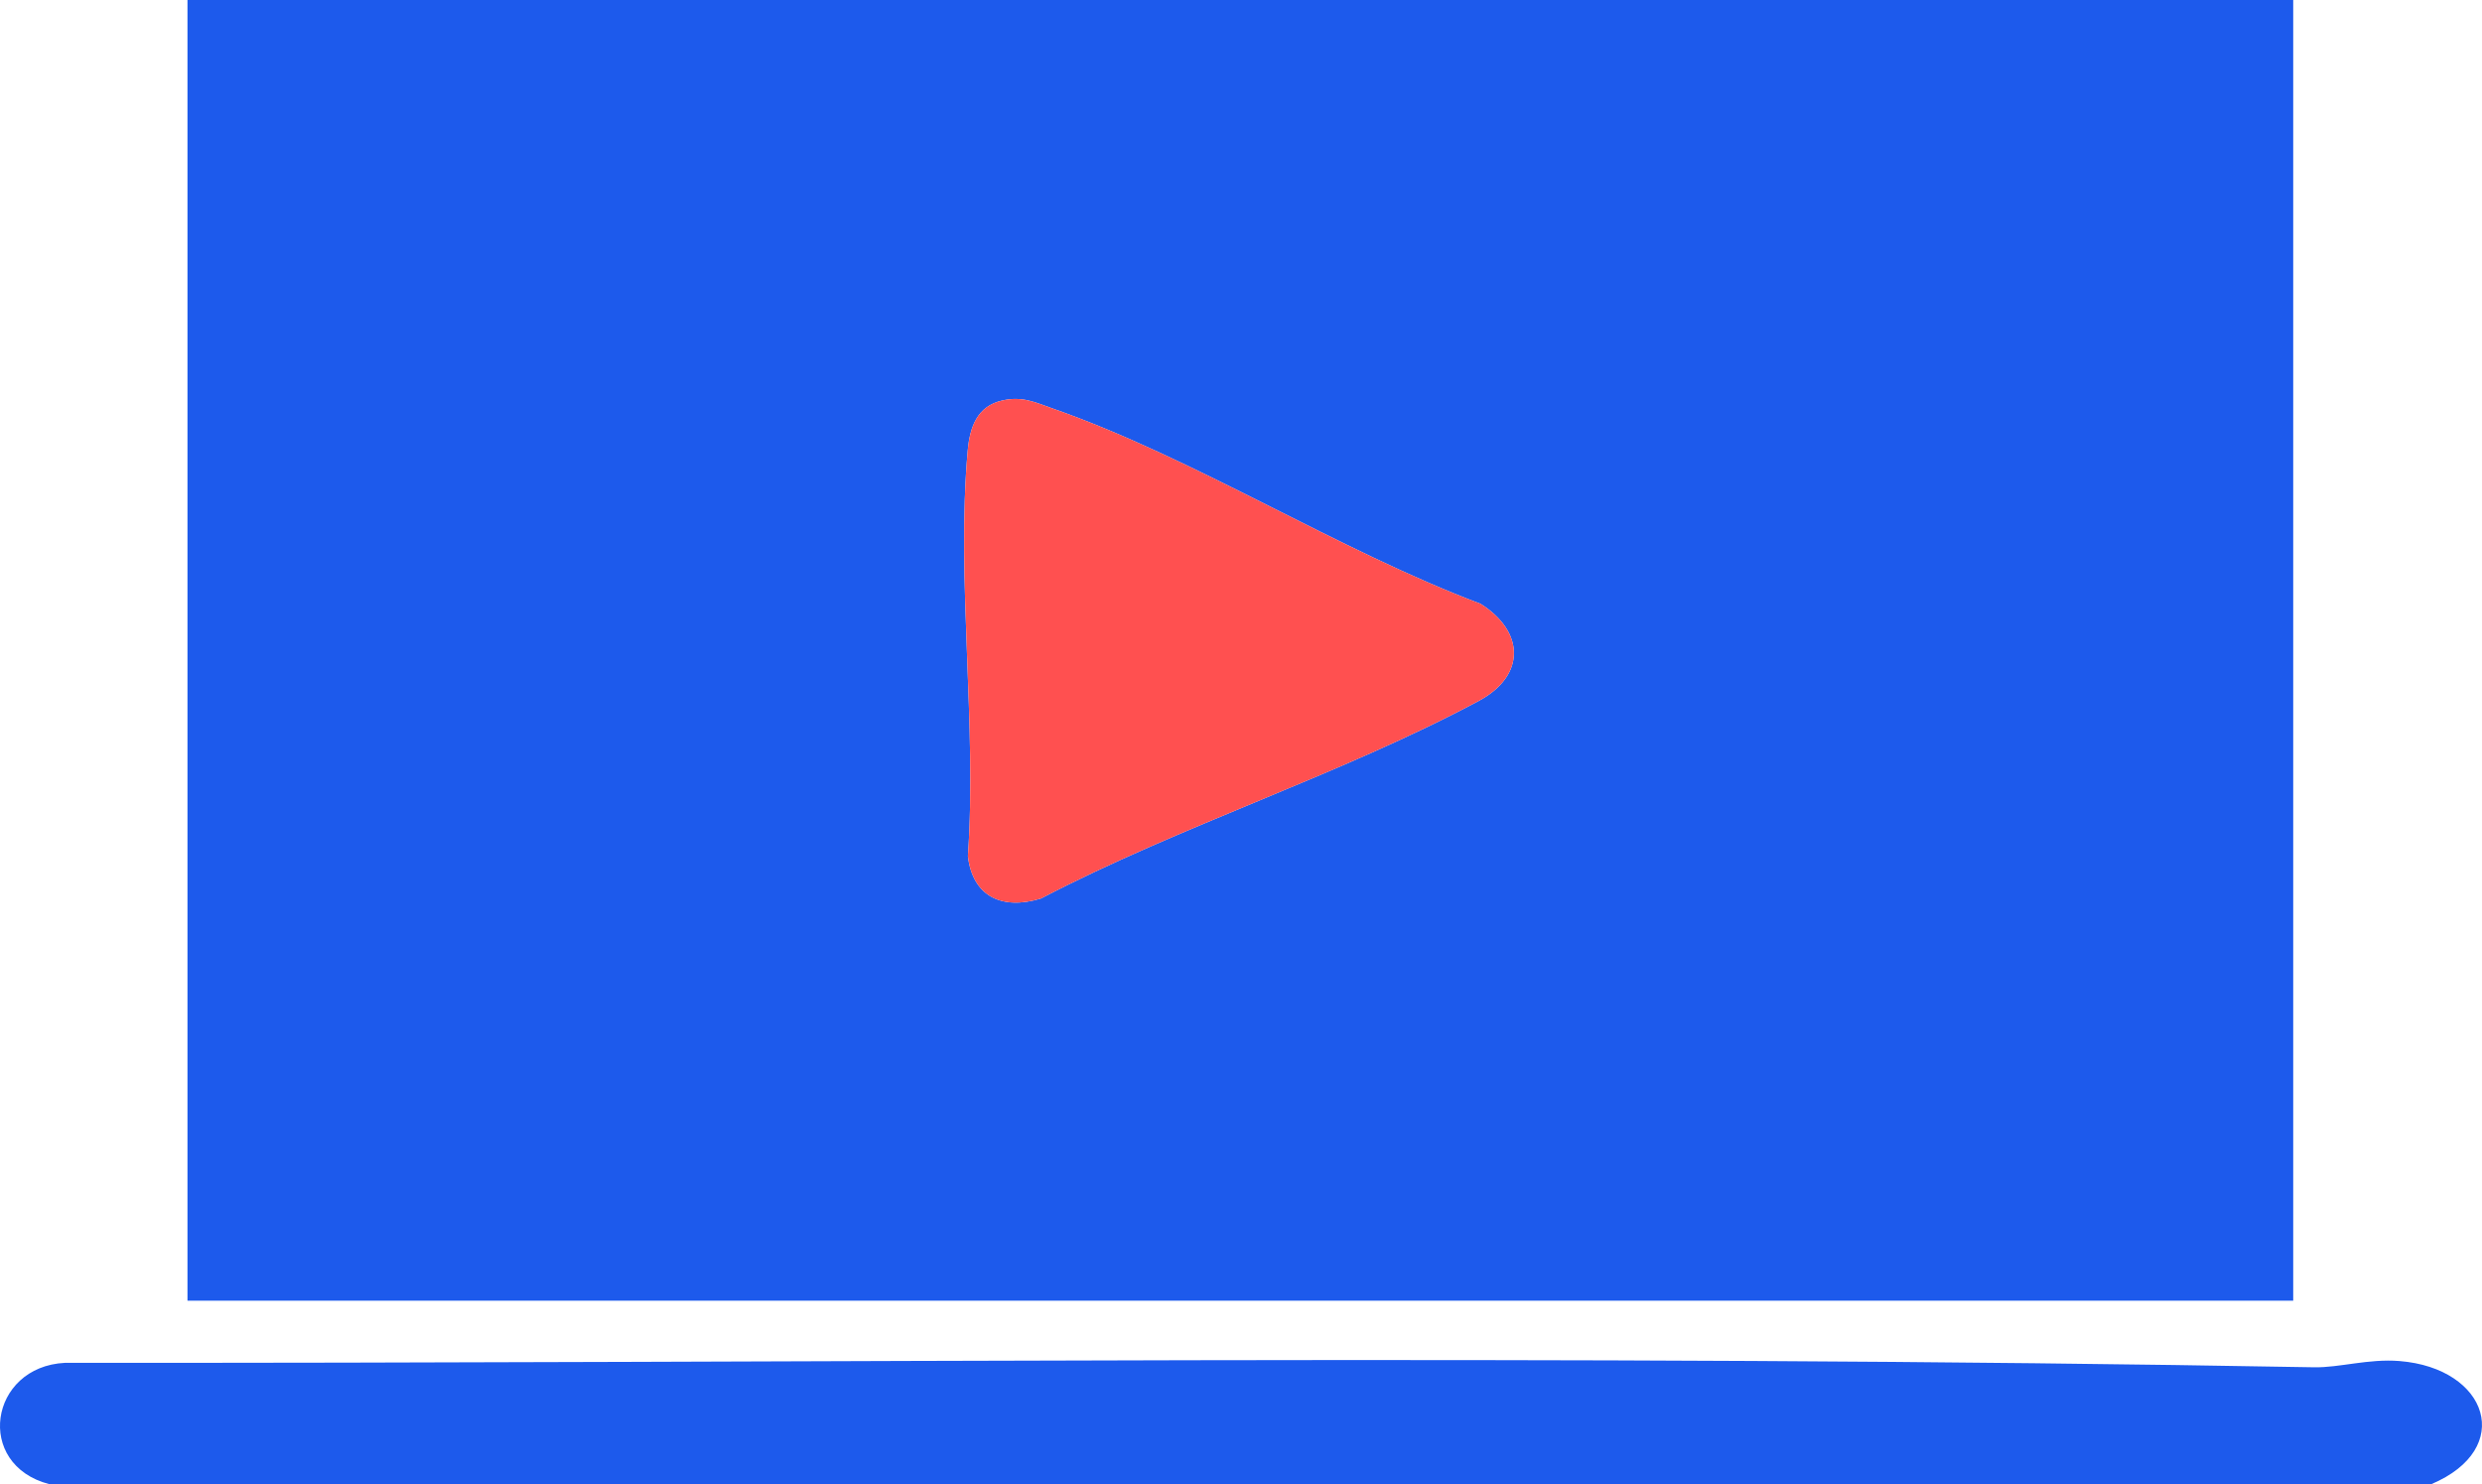 <?xml version="1.0" encoding="UTF-8"?>
<svg id="Layer_1" data-name="Layer 1" xmlns="http://www.w3.org/2000/svg" viewBox="0 0 1181.57 706.65">
  <defs>
    <style>
      .cls-1 {
        fill: #ff5050;
      }

      .cls-2 {
        fill: #1d5aec;
      }
    </style>
  </defs>
  <path class="cls-2" d="M89.25,0v619.31h1002.45V0H89.25ZM703.91,333.77c-65.38,34.98-142.16,59.46-208.39,94.05-18.36,5.58-32.44-.81-34.75-20.17,4.39-62.3-5.58-131.81-.08-193.19,1-11.04,4.46-21.2,16.66-23.82,9.51-2.04,15.28.89,23.74,3.85,66.85,23.32,136.46,67.69,203.69,92.98,21.05,13.2,21.71,34.21-.89,46.3Z"/>
  <path class="cls-1" d="M703.91,333.77c-65.38,34.98-142.16,59.46-208.39,94.05-18.36,5.58-32.44-.81-34.75-20.17,4.39-62.3-5.58-131.81-.08-193.19,1-11.04,4.46-21.2,16.66-23.82,9.51-2.04,15.28.89,23.74,3.85,66.85,23.32,136.46,67.69,203.69,92.98,21.05,13.2,21.71,34.21-.89,46.3Z"/>
  <path class="cls-2" d="M30.94,648.88c356.81.31,714.47-4.3,1070.84,2.13,11.85.21,25.81-4.15,40.43-2.98,42.33,3.37,55.19,41.76,15.21,58.63H23.51c-35.77-9.24-28.68-55.97,7.43-57.77Z"/>
</svg>